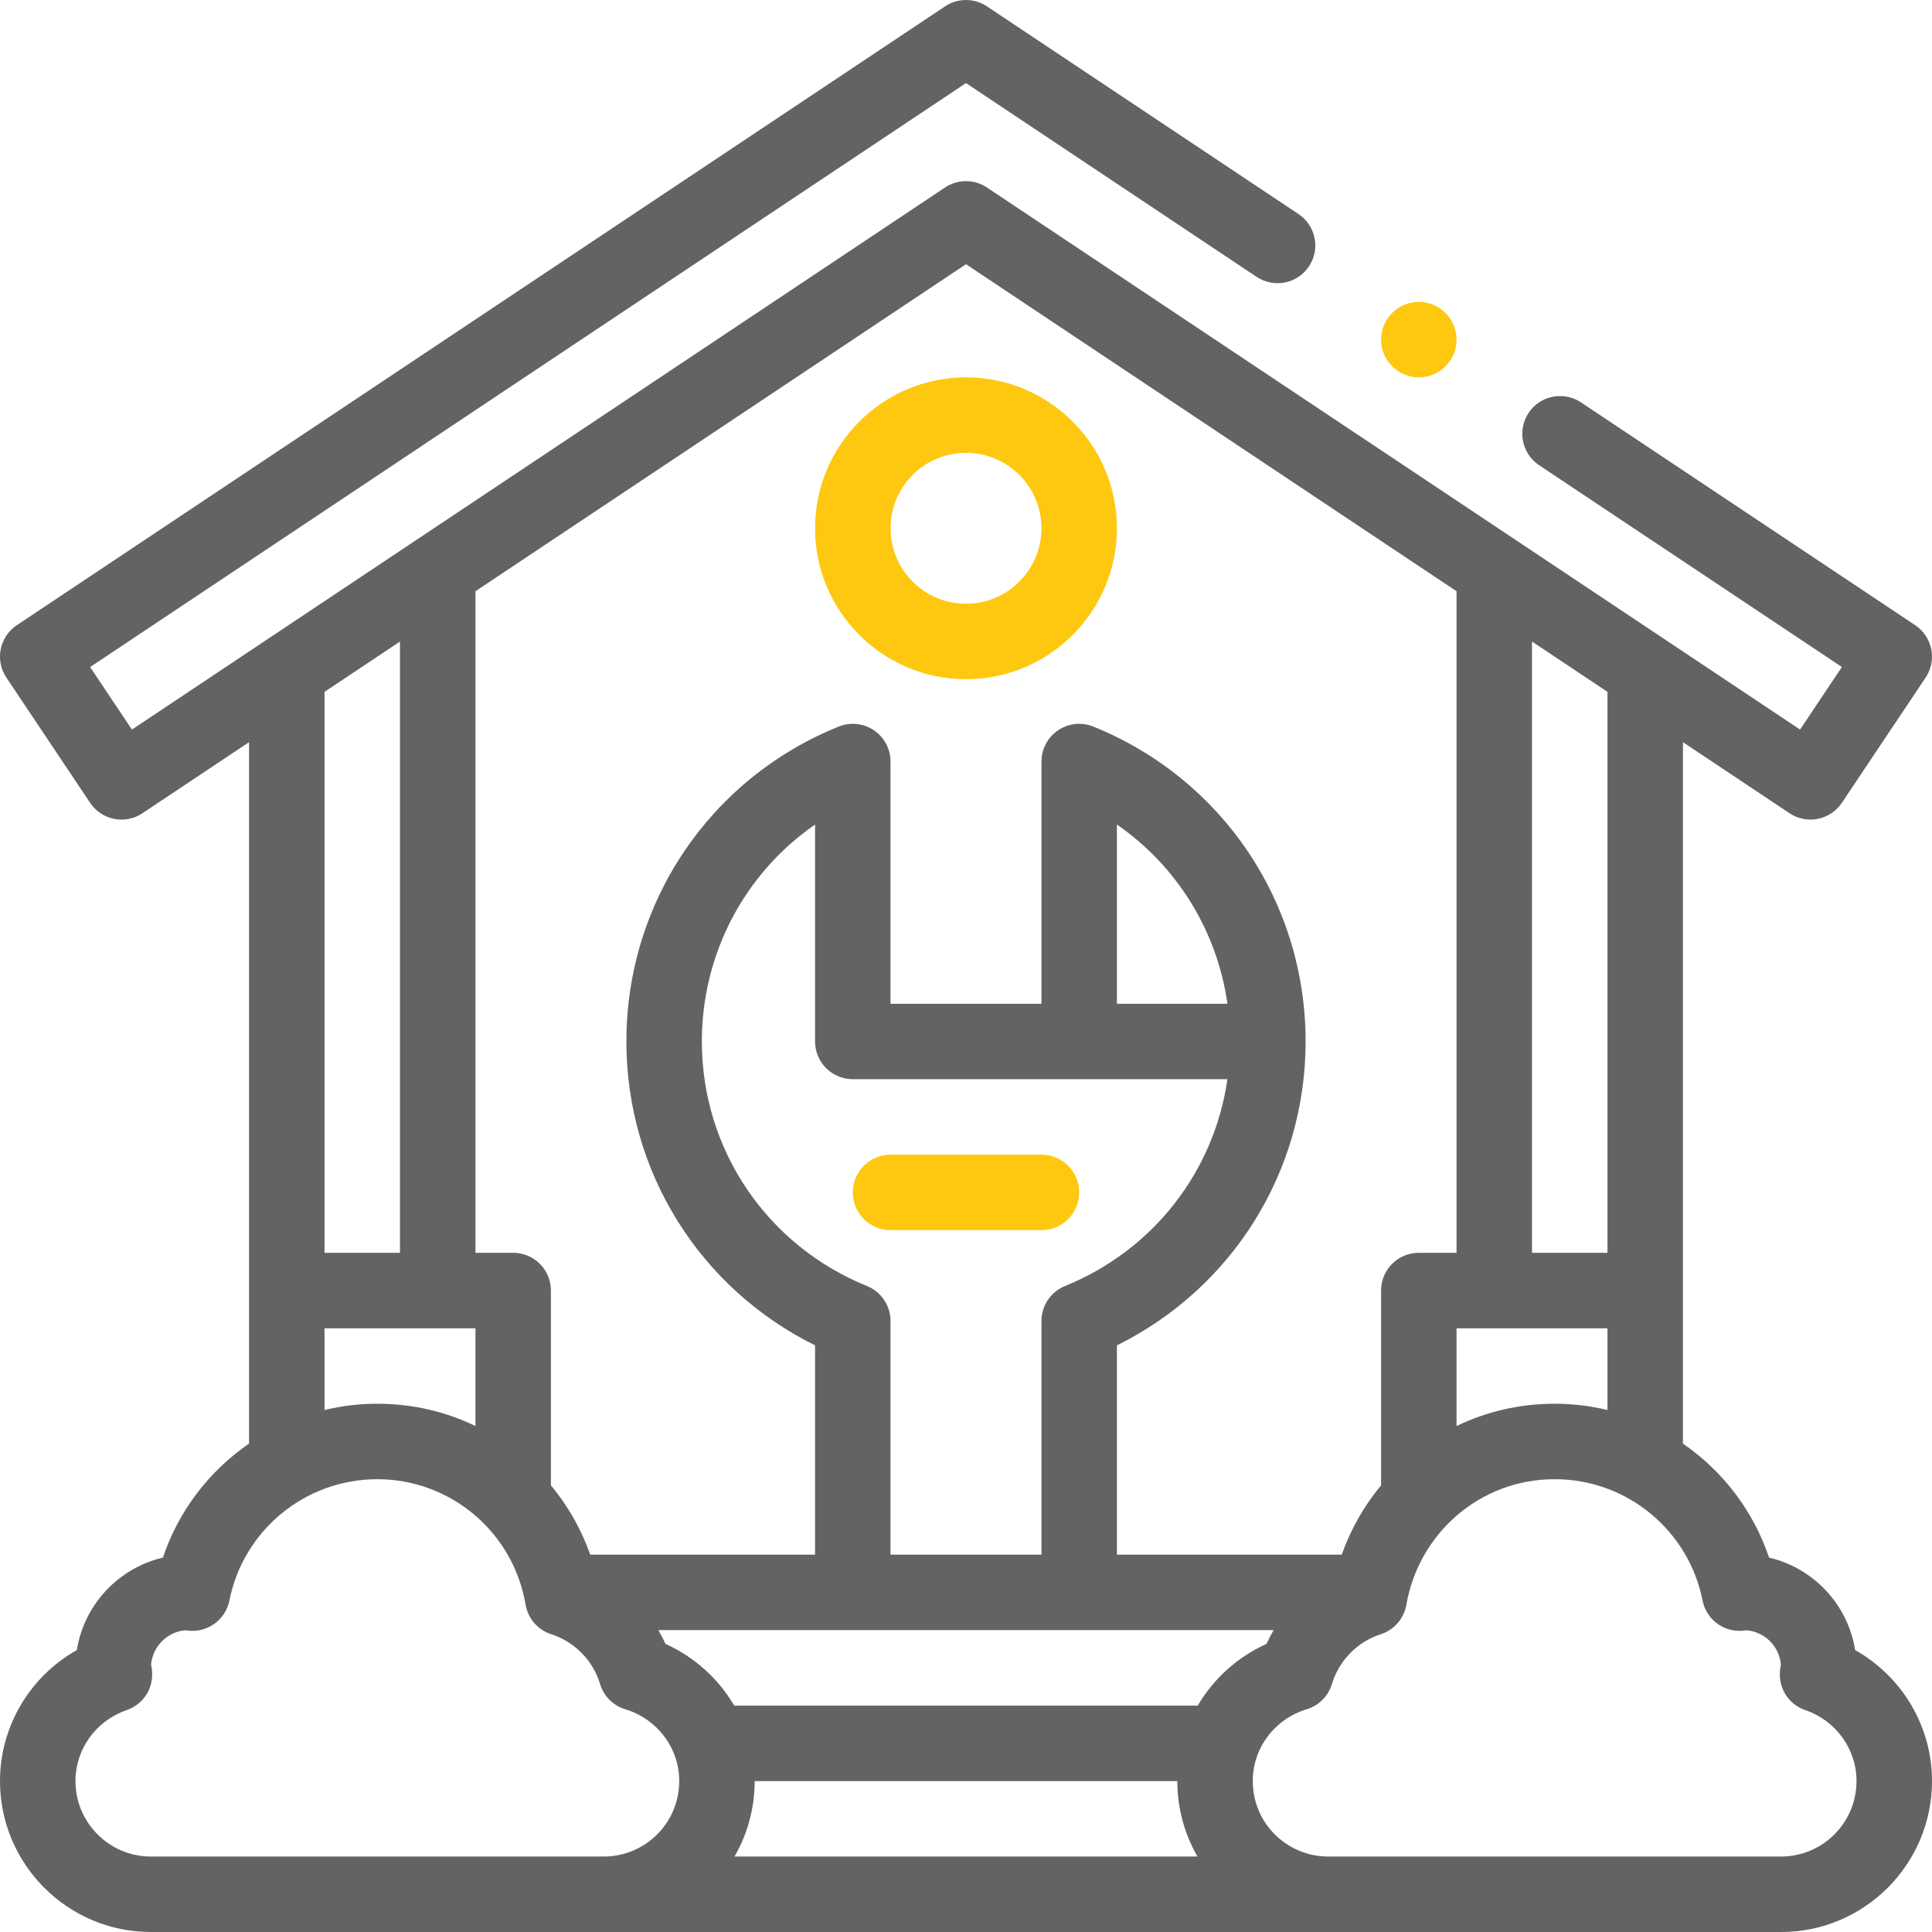 <?xml version="1.0" encoding="UTF-8"?> <svg xmlns="http://www.w3.org/2000/svg" width="86" height="86" viewBox="0 0 86 86" fill="none"> <g clip-path="url(#clip0)"> <path d="M74.914 33.038L79.659 36.201C80.43 36.715 81.472 36.508 81.987 35.737L85.716 30.161C85.964 29.79 86.054 29.336 85.967 28.899C85.88 28.462 85.623 28.077 85.251 27.829L70.375 17.912C69.603 17.397 68.56 17.605 68.045 18.377C67.531 19.149 67.739 20.192 68.511 20.707L81.989 29.691L80.127 32.475C77.988 31.05 46.059 9.763 43.931 8.345C43.367 7.969 42.632 7.969 42.068 8.345C39.941 9.764 8.011 31.05 5.872 32.476L4.011 29.692L43 3.699L55.937 12.324C56.709 12.838 57.752 12.63 58.266 11.858C58.781 11.086 58.572 10.043 57.8 9.529L43.931 0.283C43.367 -0.093 42.632 -0.093 42.068 0.283L0.748 27.83C-0.025 28.345 -0.233 29.389 0.283 30.161L4.012 35.737C4.527 36.508 5.569 36.715 6.34 36.201L11.086 33.038V64.26C9.286 65.498 7.944 67.275 7.251 69.335C5.275 69.797 3.743 71.425 3.421 73.45C1.335 74.624 -0 76.838 -0 79.282C-0 82.986 3.014 86.001 6.718 86.001H79.281C82.986 86.001 86 82.986 86 79.282C86 76.838 84.665 74.624 82.578 73.45C82.257 71.424 80.724 69.797 78.748 69.335C78.054 67.275 76.712 65.499 74.914 64.26V33.038ZM69.203 62.485C67.66 62.485 66.178 62.828 64.836 63.478V59.126H71.554V62.764C70.787 62.58 69.997 62.485 69.203 62.485ZM33.593 79.282H52.406C52.406 80.492 52.729 81.644 53.304 82.641H32.695C33.27 81.644 33.593 80.492 33.593 79.282V79.282ZM53.317 75.922H32.683C31.978 74.719 30.906 73.753 29.622 73.175C29.527 72.965 29.421 72.761 29.305 72.561H56.694C56.579 72.761 56.473 72.965 56.378 73.175C55.093 73.753 54.021 74.719 53.317 75.922V75.922ZM16.797 62.485C16.002 62.485 15.212 62.58 14.445 62.764V59.126H21.164V63.478C19.822 62.828 18.339 62.485 16.797 62.485ZM38.592 57.245C34.127 55.434 31.242 51.161 31.242 46.36C31.242 42.434 33.157 38.867 36.281 36.703V46.36C36.281 47.288 37.033 48.038 37.961 48.038H54.637C54.051 52.136 51.344 55.648 47.407 57.245C46.774 57.502 46.359 58.117 46.359 58.801V69.204H39.64V58.801C39.64 58.117 39.226 57.502 38.592 57.245ZM49.718 44.68V36.703C52.39 38.553 54.176 41.431 54.638 44.68H49.718ZM71.554 55.766H68.195V28.558L71.554 30.798V55.766ZM43 11.762L64.836 26.319V55.766H63.156C62.228 55.766 61.476 56.518 61.476 57.446V66.118C60.712 67.037 60.121 68.081 59.725 69.204H49.718V59.887C54.856 57.343 58.117 52.151 58.117 46.36C58.117 40.167 54.408 34.665 48.669 32.343C48.151 32.133 47.563 32.195 47.1 32.507C46.636 32.819 46.359 33.341 46.359 33.9V44.68H39.64V33.9C39.64 33.342 39.363 32.819 38.9 32.507C38.437 32.195 37.849 32.133 37.331 32.343C31.591 34.665 27.883 40.167 27.883 46.36C27.883 52.151 31.143 57.343 36.281 59.887V69.204H26.274C25.878 68.081 25.287 67.037 24.523 66.117V57.446C24.523 56.518 23.771 55.766 22.843 55.766H21.164V26.319L43 11.762ZM17.804 28.558V55.766H14.445V30.798L17.804 28.558ZM6.718 82.641C4.866 82.641 3.359 81.134 3.359 79.282C3.359 77.858 4.276 76.588 5.64 76.123C6.412 75.859 6.944 75.055 6.725 74.097C6.795 73.286 7.443 72.639 8.253 72.569C9.197 72.734 10.038 72.119 10.212 71.244C10.834 68.115 13.583 65.844 16.797 65.844C20.011 65.844 22.833 68.147 23.397 71.431C23.503 72.047 23.942 72.554 24.538 72.746C25.581 73.082 26.394 73.911 26.711 74.963C26.873 75.502 27.295 75.923 27.834 76.086C29.229 76.507 30.234 77.777 30.234 79.282C30.234 81.161 28.708 82.641 26.875 82.641C24.26 82.641 8.92 82.641 6.718 82.641ZM77.746 72.569C78.556 72.639 79.204 73.286 79.275 74.096C79.06 75.045 79.577 75.856 80.359 76.123C81.724 76.588 82.64 77.858 82.64 79.282C82.64 81.134 81.133 82.641 79.281 82.641C77.079 82.641 61.739 82.641 59.125 82.641C57.288 82.641 55.765 81.16 55.765 79.282C55.765 77.778 56.769 76.507 58.165 76.086C58.704 75.923 59.126 75.502 59.288 74.963C59.606 73.911 60.418 73.082 61.462 72.746C62.057 72.554 62.497 72.047 62.603 71.431C63.138 68.313 65.826 65.844 69.203 65.844C72.434 65.844 75.168 68.13 75.787 71.245C75.962 72.122 76.799 72.734 77.746 72.569V72.569Z" fill="#636363"></path> <path d="M46.359 54.758C47.287 54.758 48.039 54.006 48.039 53.078C48.039 52.15 47.287 51.398 46.359 51.398H39.641C38.713 51.398 37.961 52.15 37.961 53.078C37.961 54.006 38.713 54.758 39.641 54.758H46.359Z" fill="#FEC810"></path> <path d="M43 30.234C46.705 30.234 49.719 27.22 49.719 23.516C49.719 19.811 46.705 16.797 43 16.797C39.295 16.797 36.281 19.811 36.281 23.516C36.281 27.22 39.295 30.234 43 30.234ZM43 20.156C44.852 20.156 46.359 21.663 46.359 23.516C46.359 25.368 44.852 26.875 43 26.875C41.148 26.875 39.641 25.368 39.641 23.516C39.641 21.663 41.148 20.156 43 20.156Z" fill="#FEC810"></path> <path d="M63.156 16.797C64.084 16.797 64.836 16.045 64.836 15.117C64.836 14.19 64.084 13.438 63.156 13.438C62.229 13.438 61.477 14.19 61.477 15.117C61.477 16.045 62.229 16.797 63.156 16.797Z" fill="#FEC810"></path> </g> <defs> <clipPath id="clip0"> <rect width="86" height="86" fill="white"></rect> </clipPath> </defs> </svg> 
